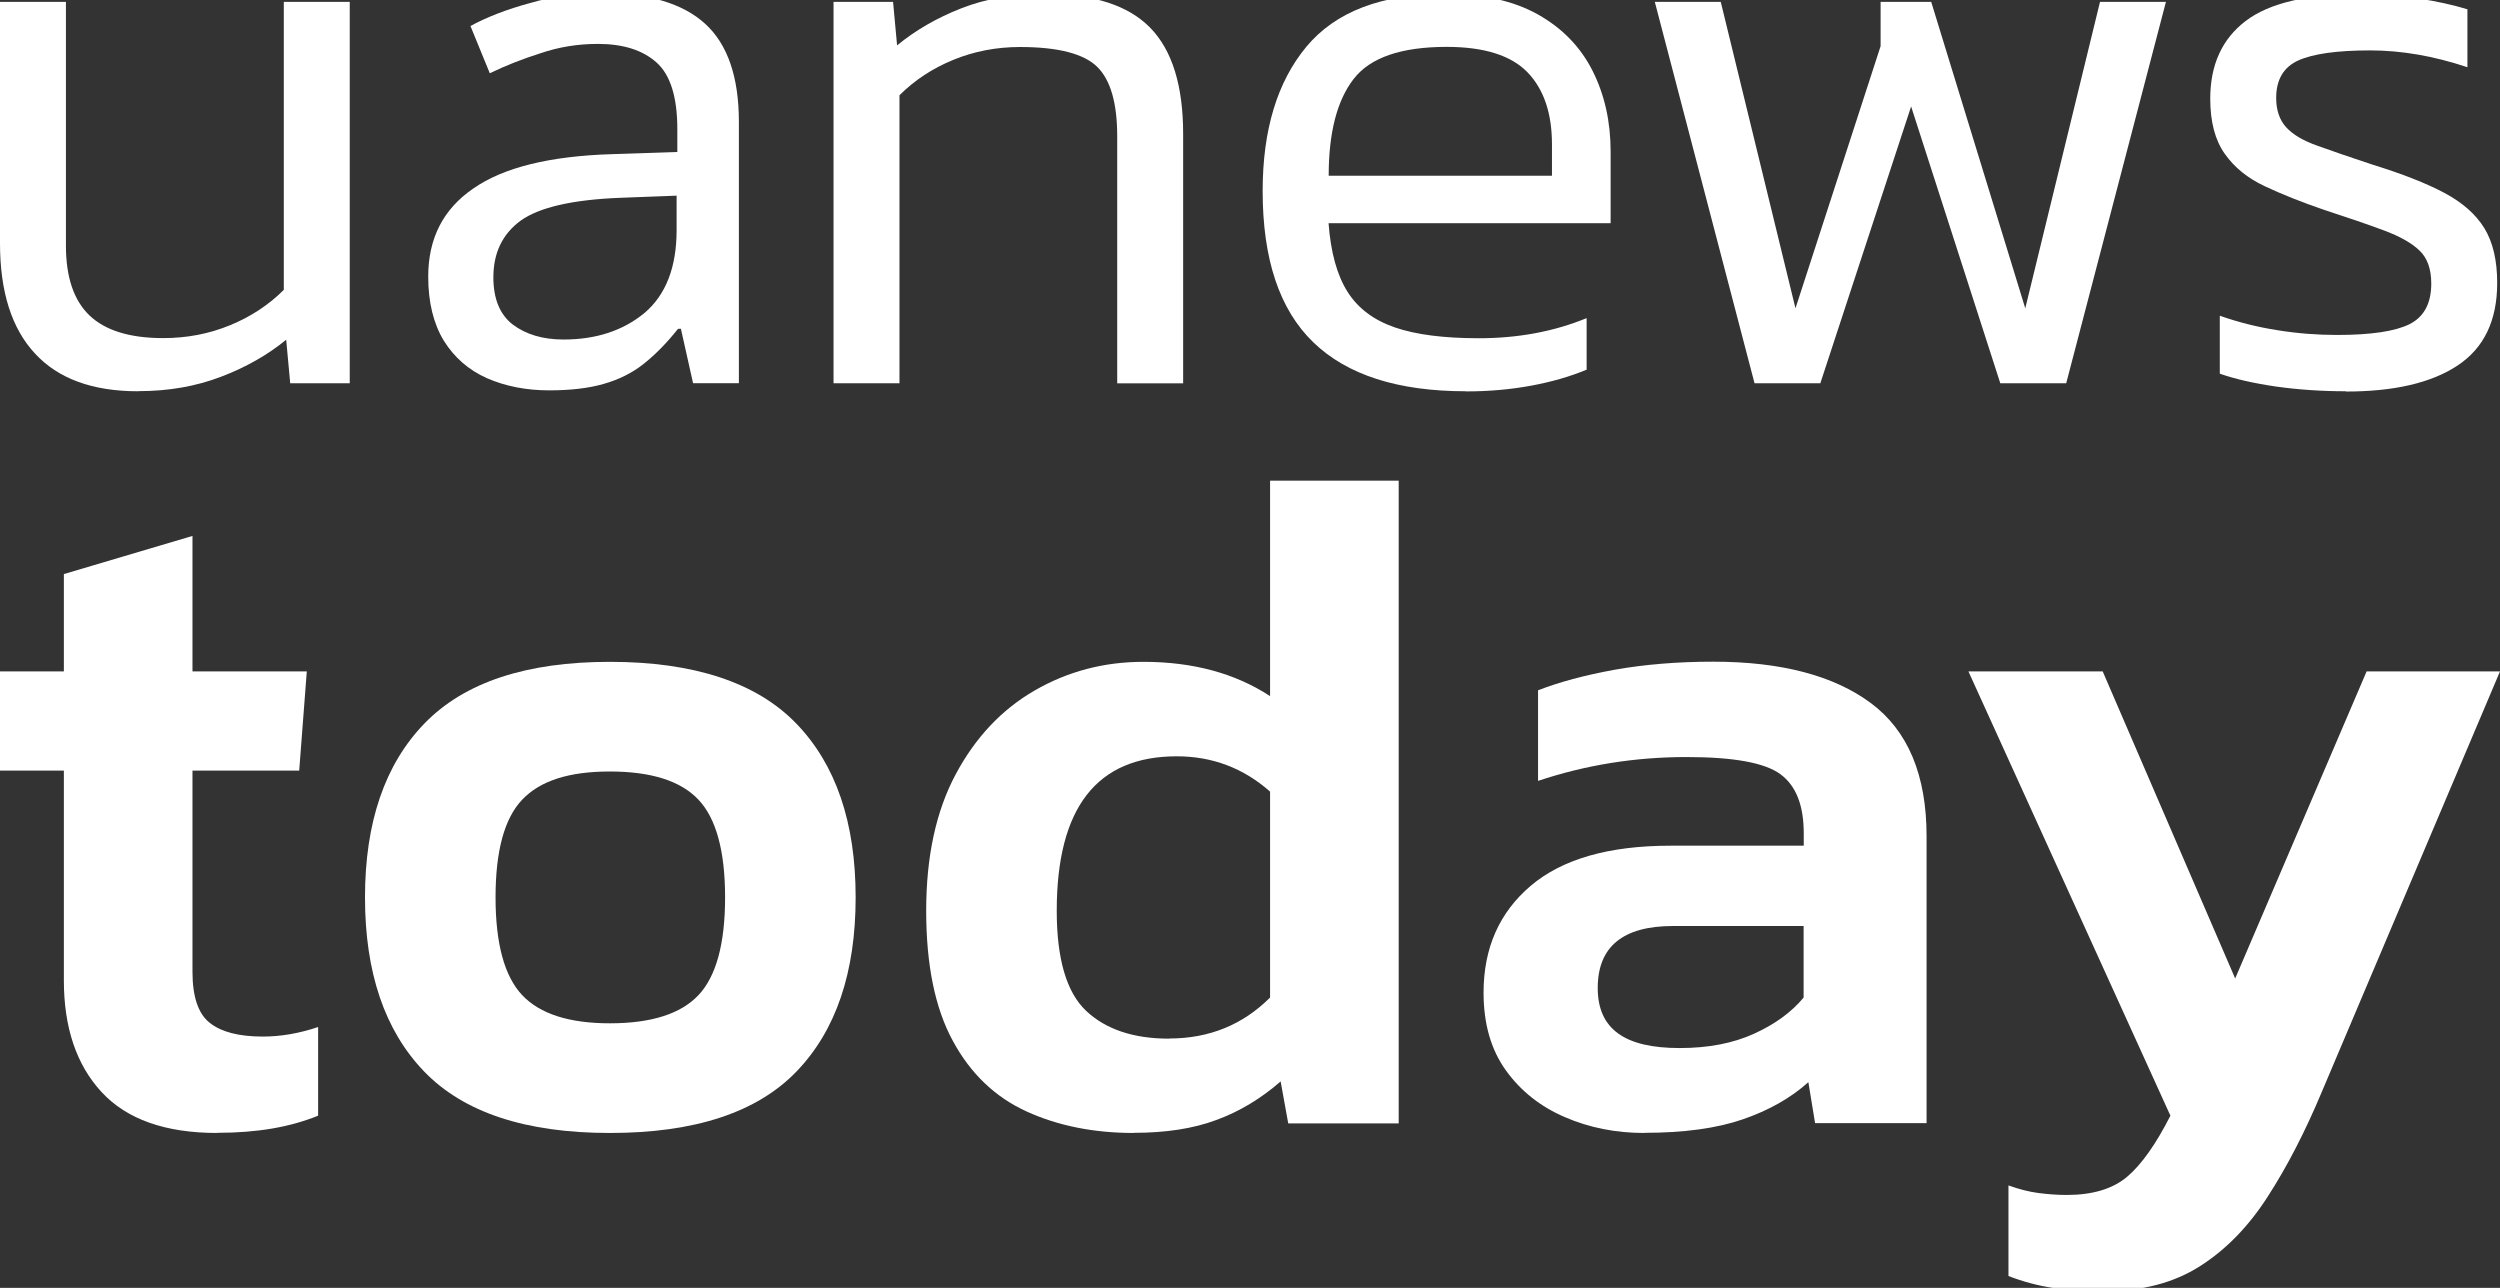 <svg width="132" height="68" viewBox="0 0 132 68" fill="none" xmlns="http://www.w3.org/2000/svg">
<rect x="0" y="0" width="132" height="68" fill="#333333" stroke="none"/>
<g clip-path="url(#clip0_75_265)">
<path d="M7.294 20.659C4.887 20.659 3.07 19.996 1.843 18.662C0.61 17.334 0 15.39 0 12.842V0.1H3.481V12.968C3.481 14.64 3.899 15.868 4.734 16.664C5.57 17.454 6.863 17.852 8.62 17.852C9.866 17.852 11.04 17.627 12.14 17.175C13.241 16.724 14.189 16.1 14.985 15.304V0.1H18.466V20.235H15.323L15.111 17.938C14.149 18.728 13.002 19.385 11.676 19.89C10.344 20.401 8.891 20.653 7.307 20.653L7.294 20.659Z" fill="white"/>
<path d="M44.011 20.235V0.1H47.154L47.366 2.396C48.327 1.606 49.455 0.949 50.741 0.445C52.027 -0.066 53.506 -0.319 55.177 -0.319C57.723 -0.319 59.573 0.279 60.733 1.467C61.893 2.655 62.47 4.526 62.47 7.074V20.241H58.989V7.201C58.989 5.442 58.638 4.221 57.928 3.524C57.219 2.834 55.86 2.482 53.857 2.482C52.611 2.482 51.437 2.708 50.337 3.159C49.236 3.61 48.288 4.234 47.492 5.03V20.235H44.011Z" fill="white"/>
<path d="M77.402 20.659C73.808 20.659 71.123 19.797 69.34 18.071C67.556 16.346 66.668 13.684 66.668 10.087C66.668 6.862 67.437 4.32 68.981 2.462C70.526 0.611 72.96 -0.319 76.302 -0.319C78.284 -0.319 79.915 0.04 81.201 0.763C82.488 1.487 83.449 2.475 84.086 3.736C84.722 4.997 85.041 6.417 85.041 8.004V11.786H70.148C70.261 13.313 70.593 14.521 71.143 15.397C71.693 16.273 72.529 16.903 73.649 17.288C74.77 17.673 76.242 17.859 78.085 17.859C80.147 17.859 82.044 17.507 83.774 16.797V19.518C82.899 19.883 81.911 20.168 80.824 20.367C79.736 20.567 78.596 20.666 77.409 20.666L77.402 20.659ZM70.148 9.278H81.944V7.619C81.944 5.979 81.513 4.712 80.651 3.816C79.789 2.927 78.364 2.475 76.388 2.475C73.981 2.475 72.343 3.039 71.468 4.174C70.593 5.309 70.155 7.008 70.155 9.271L70.148 9.278Z" fill="white"/>
<path d="M92.639 20.235L87.374 0.1H90.856L94.801 16.279L99.296 2.436V0.1H101.968L106.934 16.279L110.88 0.1H114.361L109.096 20.235H105.615L100.907 5.621L96.114 20.235H92.632H92.639Z" fill="white"/>
<path d="M123.869 20.659C122.569 20.659 121.329 20.573 120.156 20.407C118.982 20.235 118.001 20.009 117.205 19.73V16.671C118.166 17.009 119.181 17.268 120.242 17.434C121.303 17.607 122.357 17.686 123.405 17.686C125.188 17.686 126.461 17.494 127.224 17.116C127.986 16.731 128.371 16.02 128.371 14.972C128.371 14.209 128.165 13.625 127.754 13.233C127.343 12.835 126.72 12.483 125.884 12.171C125.049 11.859 123.981 11.494 122.682 11.07C121.522 10.671 120.487 10.26 119.585 9.835C118.677 9.411 117.974 8.84 117.464 8.116C116.953 7.393 116.701 6.424 116.701 5.21C116.701 3.424 117.324 2.057 118.571 1.108C119.817 0.159 121.827 -0.312 124.598 -0.312C125.672 -0.312 126.707 -0.232 127.695 -0.08C128.682 0.073 129.544 0.265 130.28 0.491V3.55C128.497 2.953 126.786 2.661 125.148 2.661C123.391 2.661 122.132 2.84 121.349 3.192C120.573 3.544 120.182 4.208 120.182 5.17C120.182 5.82 120.361 6.338 120.713 6.723C121.064 7.108 121.614 7.433 122.37 7.698C123.119 7.97 124.088 8.302 125.274 8.694C126.833 9.178 128.092 9.669 129.054 10.18C130.015 10.691 130.725 11.315 131.176 12.052C131.626 12.789 131.852 13.751 131.852 14.939C131.852 16.923 131.156 18.37 129.77 19.292C128.384 20.215 126.415 20.673 123.869 20.673V20.659Z" fill="white"/>
<path d="M31.757 -0.365C34.226 -0.365 36.053 0.176 37.237 1.26C38.421 2.343 39.013 4.069 39.013 6.438V20.233H36.594L35.952 17.361H35.801C35.221 18.091 34.617 18.709 33.987 19.212C33.382 19.691 32.676 20.044 31.87 20.271C31.089 20.497 30.131 20.611 28.998 20.611C27.788 20.611 26.692 20.397 25.709 19.968C24.752 19.54 23.996 18.885 23.442 18.003C22.887 17.096 22.61 15.962 22.61 14.601C22.61 12.586 23.404 11.036 24.991 9.953C26.579 8.844 29.023 8.239 32.324 8.139L35.763 8.025V6.816C35.763 5.128 35.398 3.956 34.667 3.301C33.936 2.646 32.903 2.318 31.568 2.318C30.509 2.318 29.502 2.482 28.544 2.81C27.587 3.112 26.692 3.465 25.861 3.868L24.84 1.373C25.722 0.895 26.768 0.491 27.977 0.164C29.187 -0.189 30.447 -0.365 31.757 -0.365ZM32.739 10.444C30.22 10.545 28.469 10.948 27.486 11.653C26.528 12.359 26.05 13.354 26.05 14.639C26.05 15.773 26.39 16.605 27.07 17.134C27.776 17.663 28.67 17.927 29.754 17.927C31.467 17.927 32.891 17.461 34.024 16.529C35.158 15.572 35.725 14.11 35.725 12.145V10.331L32.739 10.444Z" fill="white"/>
<path d="M11.475 59.821C8.724 59.821 6.689 59.097 5.36 57.657C4.032 56.218 3.372 54.251 3.372 51.765V40.688H0V35.449H3.372V30.311L10.163 28.297V35.449H16.199L15.798 40.688H10.163V51.308C10.163 52.614 10.461 53.519 11.067 53.999C11.672 54.487 12.607 54.731 13.88 54.731C14.816 54.731 15.79 54.565 16.797 54.227V58.908C16.058 59.207 15.256 59.435 14.384 59.584C13.511 59.734 12.537 59.813 11.468 59.813L11.475 59.821Z" fill="white"/>
<path d="M32.202 59.821C27.745 59.821 24.475 58.735 22.392 56.572C20.309 54.408 19.272 51.34 19.272 47.383C19.272 43.426 20.317 40.358 22.416 38.194C24.515 36.031 27.776 34.945 32.202 34.945C36.627 34.945 39.943 36.031 42.034 38.194C44.133 40.358 45.178 43.426 45.178 47.383C45.178 51.34 44.141 54.408 42.058 56.572C39.975 58.735 36.69 59.821 32.202 59.821ZM32.202 54.031C34.379 54.031 35.943 53.535 36.878 52.544C37.813 51.552 38.285 49.83 38.285 47.383C38.285 44.936 37.813 43.213 36.878 42.222C35.943 41.231 34.379 40.735 32.202 40.735C30.024 40.735 28.515 41.231 27.572 42.222C26.629 43.213 26.165 44.936 26.165 47.383C26.165 49.83 26.637 51.552 27.572 52.544C28.507 53.535 30.056 54.031 32.202 54.031Z" fill="white"/>
<path d="M59.868 59.821C57.754 59.821 55.867 59.443 54.209 58.688C52.55 57.933 51.245 56.69 50.31 54.959C49.367 53.228 48.903 50.939 48.903 48.083C48.903 45.227 49.422 42.828 50.46 40.885C51.497 38.942 52.888 37.463 54.633 36.456C56.378 35.449 58.288 34.945 60.371 34.945C62.988 34.945 65.22 35.551 67.06 36.755V25.379H73.851V59.317H68.019L67.618 57.099C66.58 58.004 65.448 58.688 64.222 59.136C62.996 59.593 61.55 59.813 59.868 59.813V59.821ZM61.731 54.833C63.845 54.833 65.621 54.109 67.06 52.67V41.797C65.653 40.554 64.01 39.933 62.132 39.933C57.903 39.933 55.796 42.655 55.796 48.091C55.796 50.64 56.315 52.402 57.353 53.378C58.39 54.353 59.852 54.841 61.731 54.841V54.833Z" fill="white"/>
<path d="M86.828 59.821C85.319 59.821 83.92 59.545 82.631 58.987C81.342 58.436 80.297 57.61 79.511 56.517C78.725 55.423 78.332 54.062 78.332 52.41C78.332 50.058 79.165 48.178 80.823 46.769C82.482 45.361 84.942 44.653 88.196 44.653H95.238V44C95.238 42.521 94.83 41.483 94.004 40.877C93.179 40.271 91.528 39.972 89.053 39.972C86.333 39.972 83.724 40.389 81.209 41.231V36.448C82.317 36.015 83.661 35.653 85.256 35.362C86.852 35.079 88.581 34.937 90.46 34.937C94.044 34.937 96.826 35.669 98.783 37.124C100.74 38.58 101.723 40.924 101.723 44.15V59.301H95.836L95.482 57.138C94.547 57.98 93.383 58.633 92.008 59.105C90.632 59.577 88.903 59.813 86.828 59.813V59.821ZM88.691 55.337C90.2 55.337 91.505 55.085 92.613 54.581C93.721 54.078 94.594 53.441 95.231 52.67V48.893H88.337C85.689 48.893 84.36 49.987 84.36 52.166C84.36 54.345 85.799 55.337 88.683 55.337H88.691Z" fill="white"/>
<path d="M111.179 68.176C110.142 68.176 109.214 68.113 108.413 68.003C107.611 67.885 106.817 67.672 106.047 67.374V62.59C106.613 62.795 107.147 62.929 107.634 62.992C108.122 63.054 108.617 63.094 109.12 63.094C110.495 63.094 111.556 62.771 112.311 62.134C113.066 61.497 113.828 60.419 114.598 58.909L103.932 35.449H111.022L118.017 51.663L124.958 35.449H132L122.592 57.65C121.719 59.735 120.776 61.568 119.746 63.165C118.725 64.762 117.522 65.989 116.147 66.862C114.771 67.735 113.113 68.168 111.163 68.168L111.179 68.176Z" fill="white"/>
</g>
<defs>
<clipPath id="clip0_75_265">
<rect width="132" height="68" fill="white"/>
</clipPath>
</defs>
</svg>
